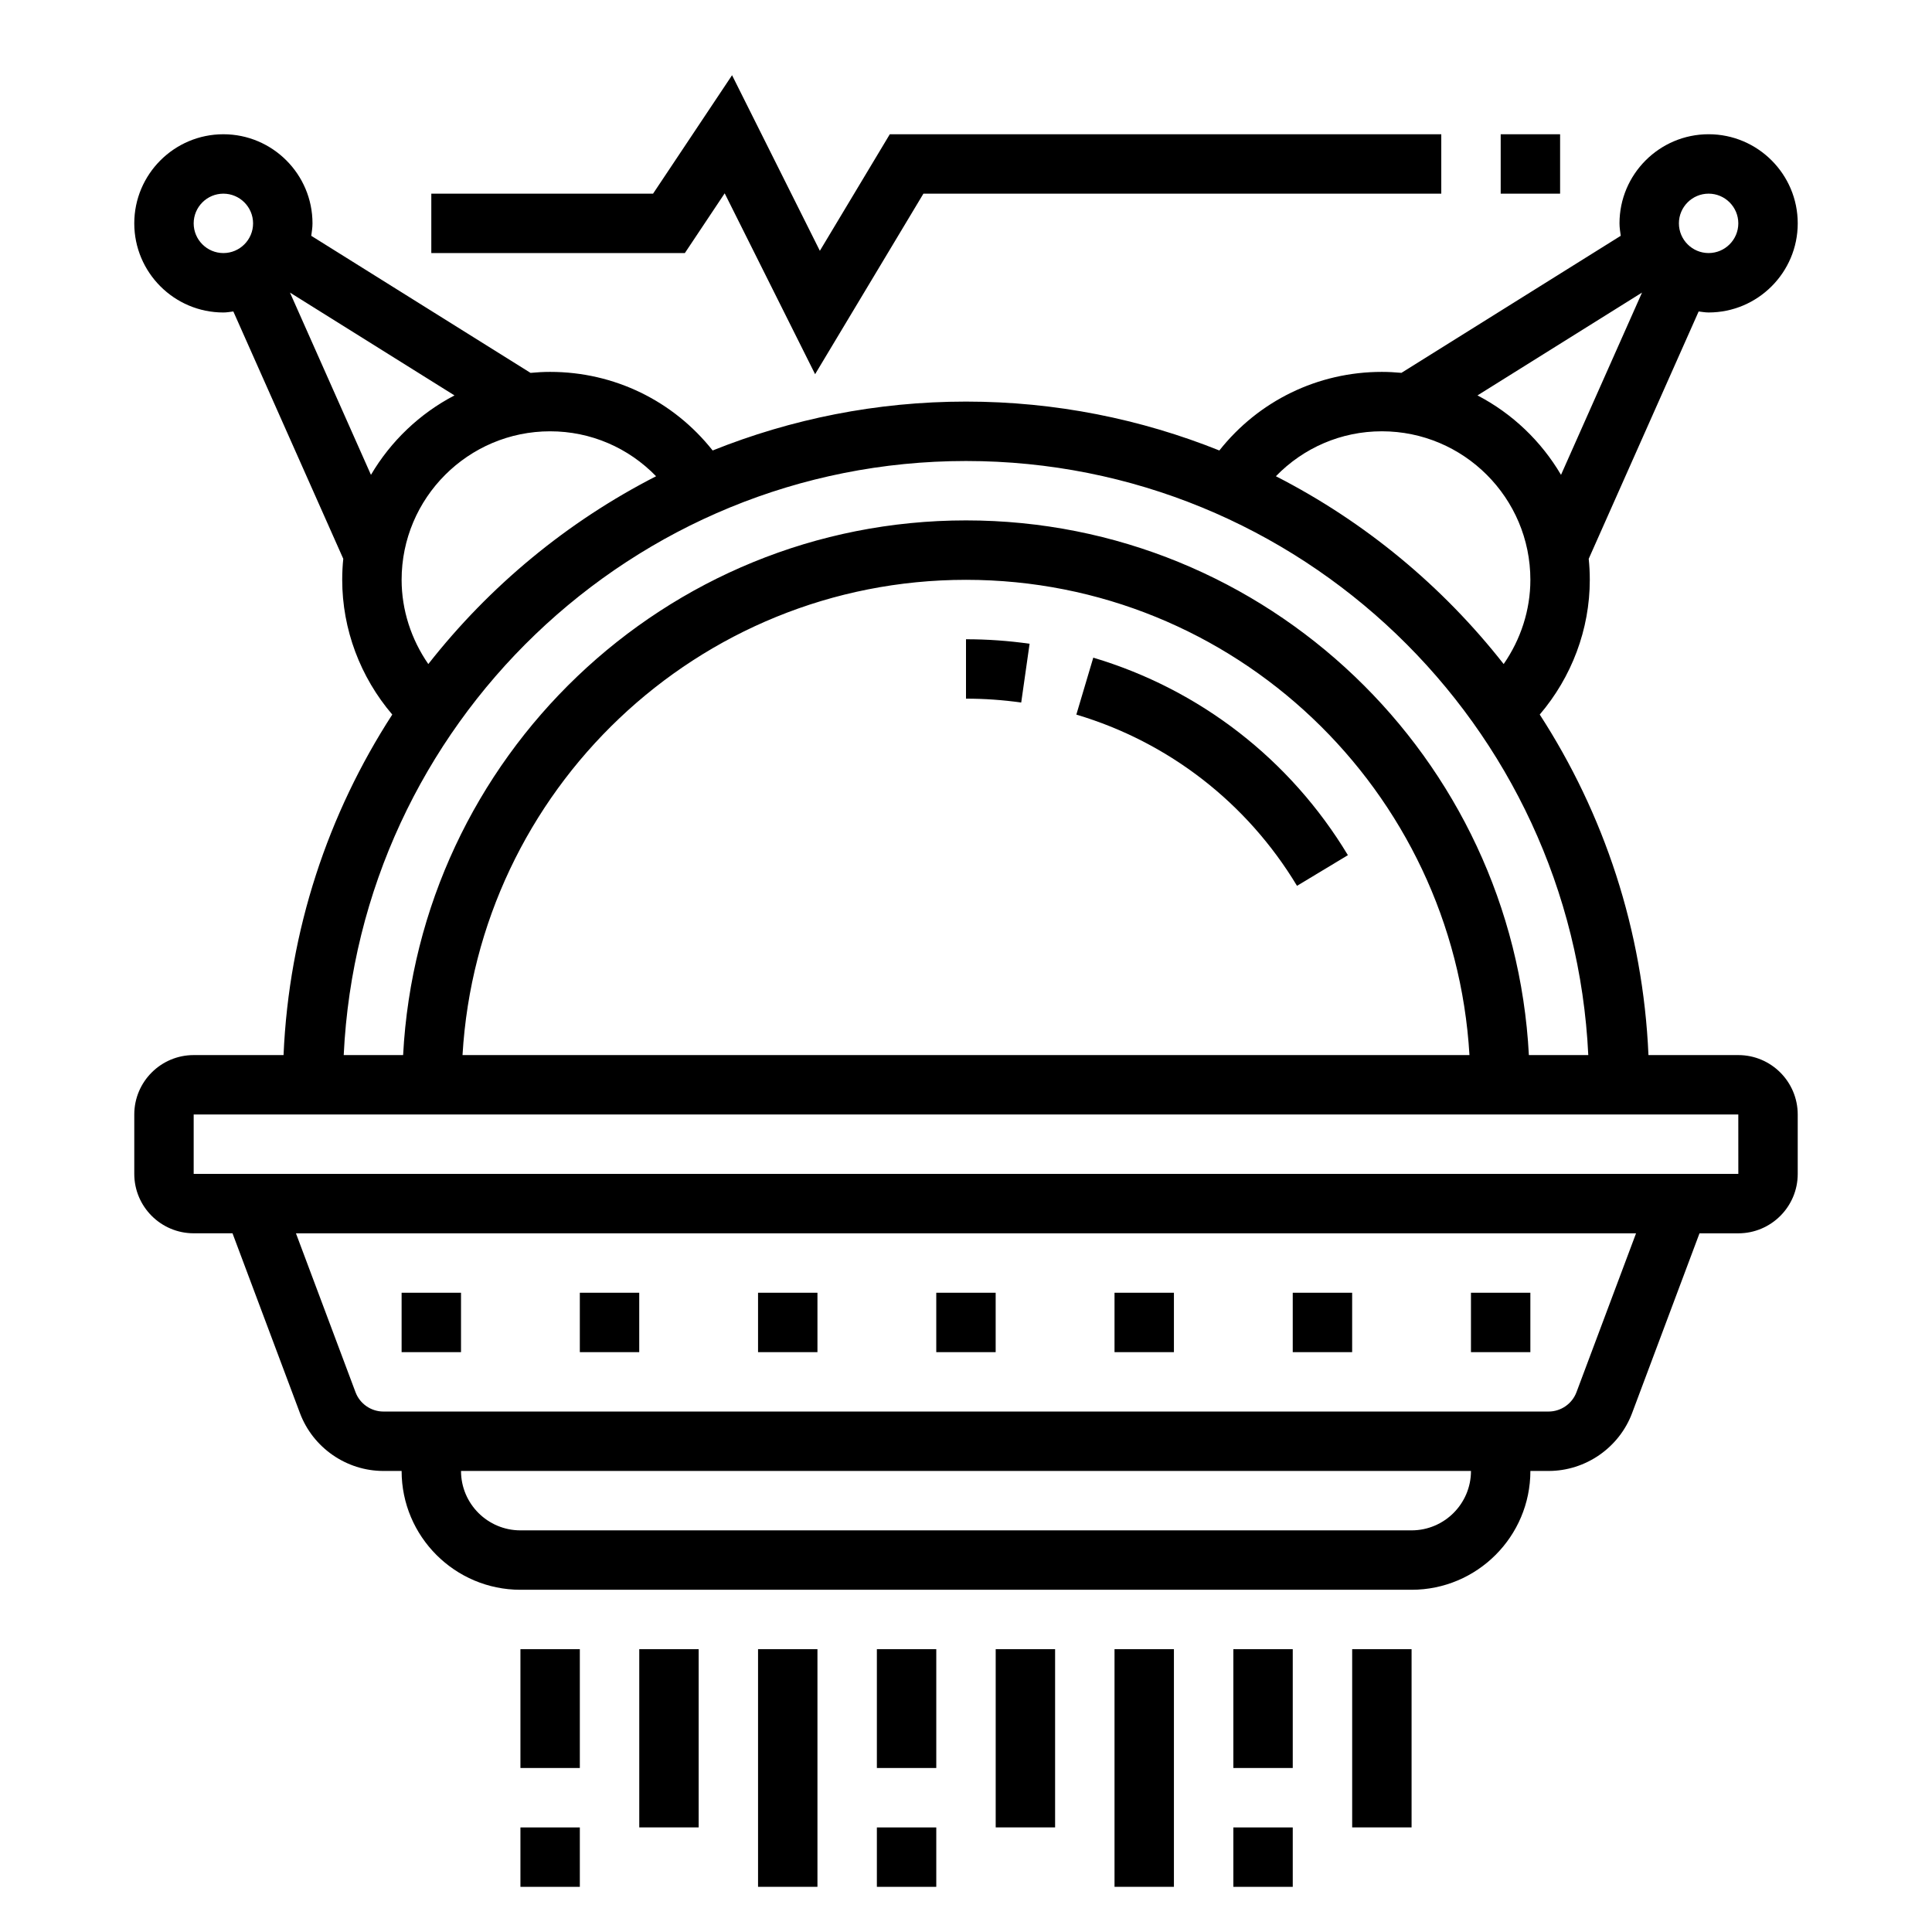 <?xml version="1.0" encoding="UTF-8"?>
<!-- Uploaded to: SVG Repo, www.svgrepo.com, Generator: SVG Repo Mixer Tools -->
<svg fill="#000000" width="800px" height="800px" version="1.1" viewBox="144 144 512 512" xmlns="http://www.w3.org/2000/svg">
 <g>
  <path d="m392.12 486.59h15.742v15.742h-15.742z"/>
  <path d="m344.89 486.59h15.742v15.742h-15.742z"/>
  <path d="m297.66 486.59h15.742v15.742h-15.742z"/>
  <path d="m250.43 486.59h15.742v15.742h-15.742z"/>
  <path d="m533.82 486.59h15.742v15.742h-15.742z"/>
  <path d="m486.59 486.59h15.742v15.742h-15.742z"/>
  <path d="m439.36 486.59h15.742v15.742h-15.742z"/>
  <path d="m604.67 423.61h-23.812c-1.426-33.156-11.824-64.016-28.812-90.246 8.469-9.926 13.266-22.59 13.266-35.703 0-1.883-0.094-3.738-0.285-5.574l29.133-65.543c0.875 0.102 1.734 0.266 2.641 0.266 13.02 0 23.617-10.598 23.617-23.617 0-13.02-10.598-23.617-23.617-23.617s-23.617 10.598-23.617 23.617c0 1.133 0.18 2.211 0.332 3.297l-58.121 36.32c-1.707-0.152-3.434-0.254-5.188-0.254-17.012 0-32.66 7.691-43.066 20.828-20.777-8.328-43.422-12.957-67.141-12.957s-46.367 4.629-67.141 12.957c-10.406-13.137-26.059-20.828-43.07-20.828-1.754 0-3.481 0.102-5.195 0.262l-58.109-36.324c0.148-1.086 0.328-2.164 0.328-3.297 0-13.02-10.598-23.617-23.617-23.617-13.02 0-23.613 10.594-23.613 23.617 0 13.02 10.598 23.617 23.617 23.617 0.906 0 1.762-0.164 2.637-0.27l29.133 65.543c-0.188 1.832-0.281 3.691-0.281 5.574 0 13.113 4.793 25.781 13.266 35.707-16.984 26.227-27.383 57.086-28.812 90.242h-23.816c-8.684 0-15.742 7.062-15.742 15.742v15.742c0 8.684 7.062 15.742 15.742 15.742h10.289l17.871 47.648c3.441 9.18 12.328 15.336 22.113 15.336h4.832c0 17.367 14.121 31.488 31.488 31.488h236.16c17.367 0 31.488-14.121 31.488-31.488h4.832c9.793 0 18.68-6.156 22.121-15.328l17.863-47.648h10.289c8.684 0 15.742-7.062 15.742-15.742v-15.742c0-8.688-7.059-15.75-15.742-15.75zm-7.871-228.29c4.336 0 7.871 3.535 7.871 7.871 0 4.336-3.535 7.871-7.871 7.871-4.336 0-7.871-3.535-7.871-7.871-0.004-4.336 3.531-7.871 7.871-7.871zm-17.645 26.215-21.469 48.305c-5.25-8.926-12.918-16.254-22.137-21.051zm-68.949 36.762c21.703 0 39.359 17.656 39.359 39.359 0 8.016-2.551 15.793-7.078 22.324-16.207-20.664-36.793-37.723-60.363-49.773 7.324-7.539 17.305-11.91 28.082-11.91zm-314.88-55.102c0-4.336 3.535-7.871 7.871-7.871 4.336 0 7.871 3.535 7.871 7.871 0.004 4.336-3.531 7.871-7.867 7.871-4.34 0-7.875-3.535-7.875-7.871zm25.516 18.34 43.602 27.254c-9.211 4.801-16.879 12.121-22.137 21.051zm29.59 76.125c0-21.703 17.656-39.359 39.359-39.359 10.777 0 20.758 4.367 28.078 11.91-23.57 12.051-44.152 29.109-60.363 49.773-4.523-6.535-7.074-14.312-7.074-22.324zm149.57-31.488c88.496 0 160.76 69.949 164.91 157.44h-15.742c-4.137-78.809-69.355-141.7-149.17-141.7s-145.04 62.891-149.17 141.7h-15.742c4.144-87.488 76.41-157.44 164.91-157.44zm133.42 157.44h-266.85c4.109-70.121 62.293-125.95 133.43-125.95 71.129 0 129.31 55.828 133.42 125.95zm-15.344 125.95h-236.16c-8.684 0-15.742-7.062-15.742-15.742h267.65c0 8.68-7.062 15.742-15.746 15.742zm43.699-36.598c-1.148 3.055-4.117 5.109-7.379 5.109h-308.8c-3.266 0-6.227-2.055-7.375-5.109l-15.793-42.121h355.14zm-366.45-57.867v-15.742h409.34l0.008 15.742z"/>
  <path d="m541.7 179.58h15.742v15.742h-15.742z"/>
  <path d="m336.05 195.23 23.961 47.934 28.703-47.84h137.24v-15.742h-146.15l-18.531 30.883-23.27-46.531-20.934 31.391h-58.766v15.746h67.188z"/>
  <path d="m433.73 318.29-4.488 15.09c24.473 7.281 45.242 23.395 58.48 45.375l13.484-8.125c-15.27-25.344-39.23-43.93-67.477-52.34z"/>
  <path d="m400 329.15c4.894 0 9.816 0.348 14.633 1.031l2.219-15.578c-5.539-0.793-11.215-1.195-16.852-1.195z"/>
  <path d="m376.38 581.05h15.742v31.488h-15.742z"/>
  <path d="m376.38 628.29h15.742v15.742h-15.742z"/>
  <path d="m344.89 581.05h15.742v62.977h-15.742z"/>
  <path d="m313.41 581.05h15.742v47.23h-15.742z"/>
  <path d="m281.92 581.05h15.742v31.488h-15.742z"/>
  <path d="m281.92 628.29h15.742v15.742h-15.742z"/>
  <path d="m502.34 581.05h15.742v47.23h-15.742z"/>
  <path d="m470.85 581.05h15.742v31.488h-15.742z"/>
  <path d="m470.85 628.29h15.742v15.742h-15.742z"/>
  <path d="m439.36 581.05h15.742v62.977h-15.742z"/>
  <path d="m407.87 581.05h15.742v47.23h-15.742z"/>
 </g>
</svg>